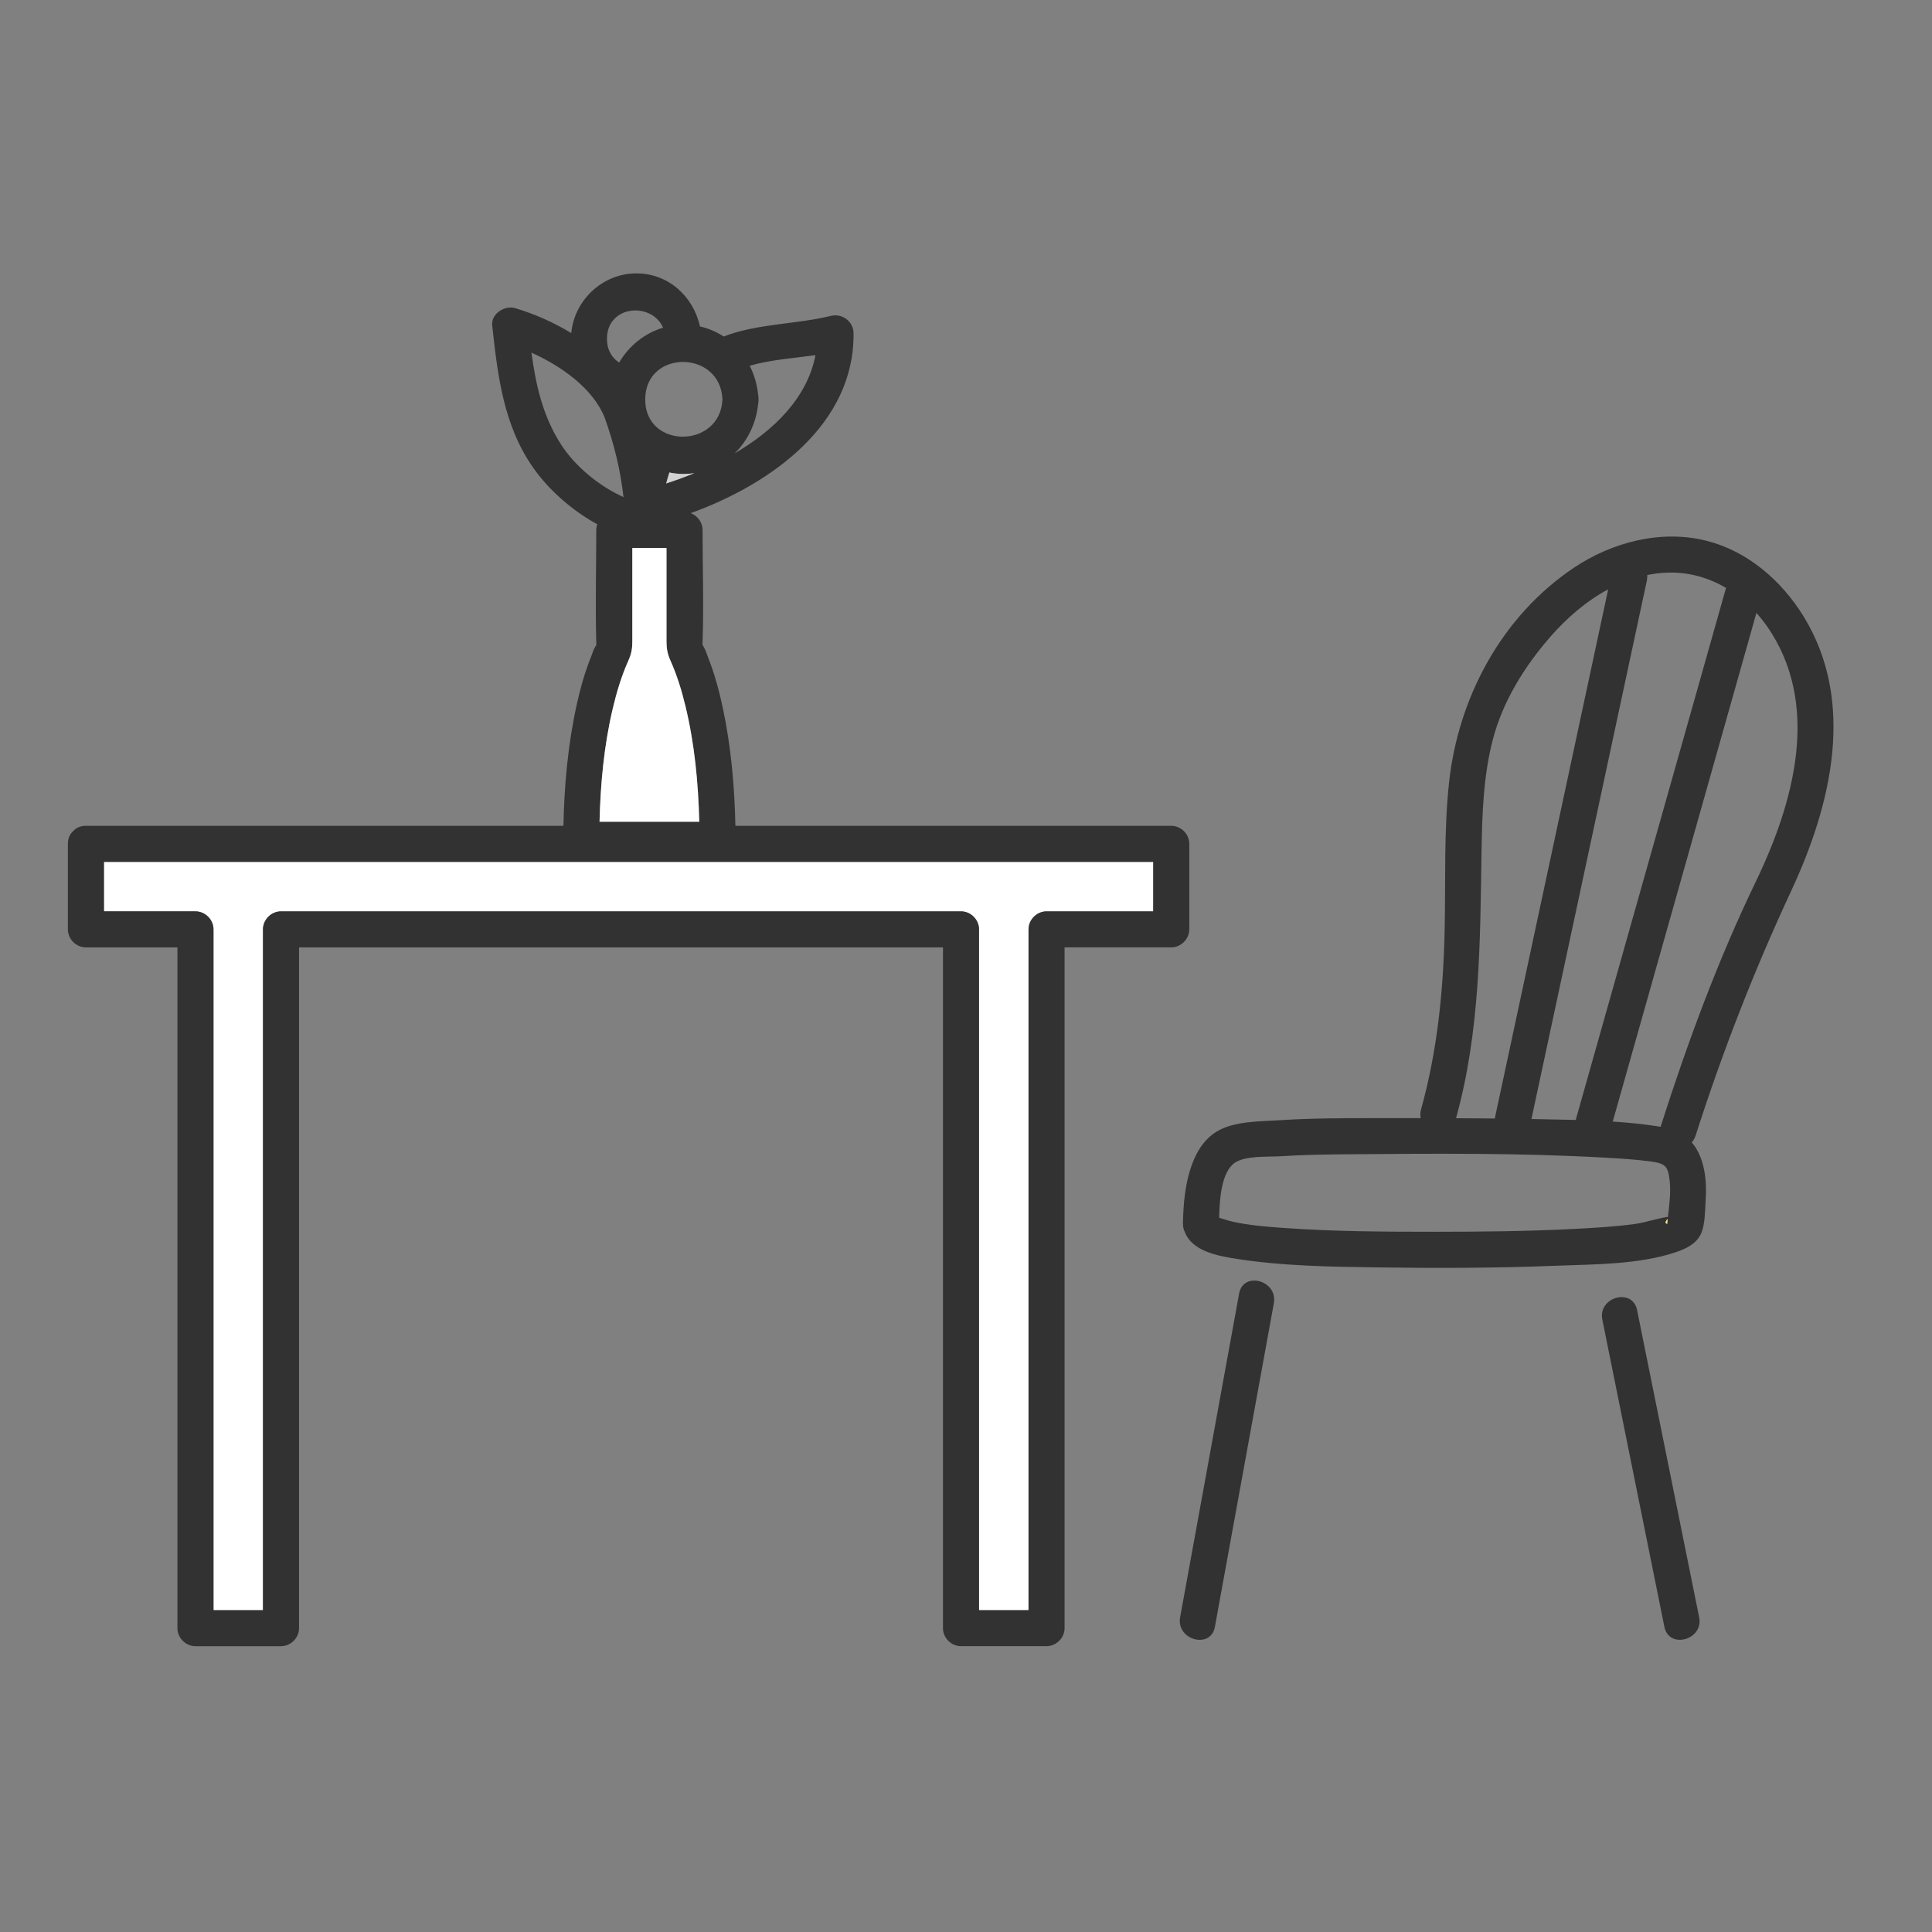 <svg enable-background="new 0 0 100 100" height="100" viewBox="0 0 100 100" width="100" xmlns="http://www.w3.org/2000/svg"><rect x="0" y="0" width="100" height="100" fill="#808080" stroke="none"/><path d="m36.352 33.348c-.012-.104-.029-.079 0 0z" fill="#fff"/><path d="m23.543 44.61c-6.054 0-12.109 0-18.164 0v2.562h4.738c.505 0 .933.429.933.933v4.479 19.477 11.282h2.562c0-1.184 0-2.364 0-3.548 0-6.491 0-12.983 0-19.475 0-4.071 0-8.144 0-12.215 0-.505.428-.933.934-.933h5.048 18.378 11.769c.506 0 .933.429.933.933v4.479 19.477 11.282h2.563c0-1.184 0-2.364 0-3.548 0-6.491 0-12.983 0-19.475 0-4.071 0-8.144 0-12.215 0-.505.428-.933.933-.933h5.522c0-.854 0-1.708 0-2.562-1.99 0-3.981 0-5.972 0-10.058 0-20.117 0-30.177 0z" fill="#fff"/><g fill="#323232"><path d="m60.625 42.744c-6.365 0-12.731 0-19.097 0-1.154 0-2.309 0-3.464 0-.042-2.059-.227-4.124-.659-6.14-.184-.858-.414-1.71-.736-2.527-.074-.188-.15-.446-.259-.617-.02-.029-.034-.058-.045-.083 0-.045-.002-.09 0-.135.068-1.931 0-3.877 0-5.811 0-.393-.261-.736-.614-.871 4.198-1.521 8.476-4.61 8.429-9.31-.005-.617-.589-1.045-1.181-.899-1.781.44-3.81.392-5.541 1.067-.368-.24-.78-.42-1.227-.521-.342-1.542-1.617-2.747-3.297-2.747-1.742 0-3.208 1.385-3.366 3.09-.929-.567-1.934-1.003-2.911-1.292-.532-.158-1.247.293-1.181.899.283 2.59.584 5.172 2.126 7.369.793 1.129 1.995 2.2 3.314 2.923-.031.091-.053.188-.053.291 0 1.934-.055 3.877 0 5.811.001.047.003.097.003.146-.013.02-.029.044-.048.072-.097.152-.152.352-.218.517-.325.806-.562 1.643-.748 2.492-.454 2.057-.647 4.17-.689 6.275-5.938 0-11.874 0-17.812 0-2.301 0-4.603 0-6.905 0-.286 0-.503.106-.653.268-.168.15-.28.373-.28.665v4.428c0 .504.427.933.933.933h4.738v11.282 19.475 4.48c0 .504.427.933.933.933h4.428c.503 0 .933-.428.933-.933 0-4.073 0-8.145 0-12.215 0-6.493 0-12.983 0-19.477 0-1.182 0-2.364 0-3.546h11.065 18.157 4.108v11.282 19.475 4.48c0 .504.427.933.933.933h4.428c.503 0 .933-.428.933-.933 0-4.073 0-8.145 0-12.215 0-6.493 0-12.983 0-19.477 0-1.182 0-2.364 0-3.546h5.522c.504 0 .933-.428.933-.933 0-1.476 0-2.952 0-4.428.001-.502-.426-.93-.932-.93zm-21.387-22.336c-.055-.527-.204-1.027-.434-1.477 1.083-.312 2.276-.393 3.405-.547-.426 2.203-2.135 3.883-4.186 5.083.673-.652 1.111-1.549 1.215-2.537.018-.08.027-.167.022-.261.005-.095-.004-.181-.022-.261zm-2.886 12.94c-.029-.079-.012-.104 0 0zm-.158 9.186c-1.721 0-3.441 0-5.161 0 .047-1.962.229-3.926.679-5.839.2-.847.448-1.682.803-2.478.168-.375.215-.632.215-1.022 0-1.611 0-3.221 0-4.831h1.769v4.831c0 .387.049.654.215 1.022.337.755.577 1.544.77 2.347.472 1.955.66 3.963.71 5.97zm-1.713-17.511c.051-.19.106-.379.165-.566.242.05.493.076.749.076.186 0 .364-.017.54-.042-.487.2-.975.377-1.454.532zm2.913-4.355c-.108 2.567-4.009 2.59-3.998 0 .01-2.588 3.889-2.569 3.998 0zm-3.074-3.707c-.958.287-1.774.947-2.272 1.804-.37-.234-.631-.642-.631-1.23 0-1.753 2.319-1.921 2.903-.574zm-5.292 6.029c-.939-1.47-1.295-3.072-1.52-4.737 1.577.708 3.192 1.869 3.792 3.366.482 1.358.817 2.708.972 4.111-1.303-.589-2.529-1.622-3.244-2.74zm30.664 24.182c-1.842 0-3.682 0-5.522 0-.505 0-.933.428-.933.933v12.215 19.475 3.548c-.854 0-1.709 0-2.563 0 0-3.762 0-7.522 0-11.282 0-6.493 0-12.983 0-19.477 0-1.492 0-2.986 0-4.479 0-.504-.427-.933-.933-.933-3.923 0-7.846 0-11.769 0-6.126 0-12.252 0-18.378 0-1.682 0-3.366 0-5.048 0-.505 0-.934.428-.934.933v12.215 19.475 3.548c-.854 0-1.708 0-2.562 0 0-3.762 0-7.522 0-11.282 0-6.493 0-12.983 0-19.477 0-1.492 0-2.986 0-4.479 0-.504-.428-.933-.933-.933-1.579 0-3.158 0-4.738 0 0-.854 0-1.708 0-2.562h18.164 30.177 5.972z"/><path d="m88.362 27.999c-2.364-.608-4.917.056-6.913 1.397-3.732 2.509-5.979 6.728-6.448 11.125-.271 2.529-.171 5.083-.226 7.622-.068 3.142-.375 6.24-1.221 9.275-.047.166-.048.32-.016.457-.788 0-1.574 0-2.359 0-1.636 0-3.273 0-4.905.105-1.032.068-2.408.036-3.316.6-1.396.864-1.688 3.004-1.723 4.552-.007.064-.009.137-.004.213 0 .171.037.317.102.439.382.981 1.71 1.226 2.676 1.375 2.381.371 4.815.406 7.218.44 3.088.045 6.183.04 9.269-.083 2.017-.079 4.282-.055 6.219-.694.541-.179 1.117-.448 1.347-1.008.194-.472.187-1.148.221-1.651.077-1.1-.065-2.272-.718-3.034.086-.095.155-.212.201-.357 1.39-4.342 3.032-8.551 4.956-12.682 2.059-4.421 3.361-9.766.62-14.203-1.13-1.826-2.867-3.345-4.98-3.888zm-3.123 2.061c.023-.105.029-.204.021-.297.355-.072.718-.118 1.089-.126 1.082-.028 2.101.27 2.992.795-.005.014-.01.028-.015.043-2.265 8.02-4.532 16.039-6.797 24.057-.315 1.116-.631 2.233-.946 3.35-.007.03-.014.059-.02.086-.735-.019-1.469-.03-2.196-.046-.033-.001-.065-.001-.101-.001 1.743-8.131 3.486-16.265 5.23-24.397.25-1.155.497-2.309.743-3.464zm-8.554 13.969c.032-1.922.096-3.869.58-5.737.517-1.99 1.637-3.789 2.979-5.33.846-.969 1.857-1.849 2.995-2.459-1.702 7.939-3.402 15.878-5.104 23.818-.249 1.154-.494 2.31-.743 3.465-.007.037-.013.072-.017.107-.671-.008-1.341-.011-2.011-.014 1.262-4.548 1.246-9.173 1.321-13.85zm9.614 19.317c-.159-.023-.079-.149.02-.26-.013.128-.029.259-.02.26zm.051-.503c0 .011-.007.064-.017.132-.015.007-.017.01-.001.009v.001c-.579.08-1.15.293-1.74.372-1.01.134-2.031.195-3.051.249-2.446.126-4.899.15-7.349.15-2.594 0-5.195-.014-7.783-.2-.858-.061-1.729-.131-2.573-.315-.249-.054-.488-.144-.732-.206.015-.914.106-2.358.797-2.842.554-.391 1.734-.305 2.374-.346 1.123-.071 2.249-.092 3.376-.101 4.478-.039 8.981-.079 13.451.175.787.045 1.579.09 2.359.199.715.101.876.227.959.972.067.578-.007 1.176-.07 1.751zm4.538-17.228c-1.969 4.082-3.543 8.348-4.922 12.662-.006.015-.009.029-.013.044-.817-.132-1.646-.216-2.478-.268 2.235-7.911 4.47-15.823 6.705-23.734.243-.863.488-1.729.731-2.593.187.208.362.426.525.656 2.845 4.038 1.421 9.149-.548 13.233z"/><path d="m85.138 69.803c-.134-.664-.268-1.328-.402-1.992-.237-1.177-2.037-.679-1.799.496.936 4.635 1.872 9.271 2.809 13.905.135.664.269 1.328.402 1.992.238 1.177 2.037.679 1.8-.494-.937-4.637-1.874-9.272-2.81-13.907z"/><path d="m64.136 66.956c-.89 4.877-1.778 9.754-2.666 14.631-.13.707-.258 1.415-.387 2.123-.214 1.173 1.583 1.677 1.8.494.889-4.876 1.777-9.754 2.666-14.631.128-.707.258-1.415.386-2.121.213-1.175-1.583-1.678-1.799-.496z"/></g><path d="m86.299 63.346c-.009-.001.007-.132.02-.26-.099.11-.179.236-.02.26z" fill="#ffe67d"/><path d="m34.646 24.457c-.059.187-.114.376-.165.566.479-.155.967-.332 1.453-.532-.176.025-.354.042-.54.042-.255 0-.506-.026-.748-.076z" fill="#d2d2d2"/><path d="m34.713 34.217c-.166-.368-.215-.635-.215-1.022 0-1.611 0-3.221 0-4.831-.589 0-1.18 0-1.769 0v4.831c0 .39-.046.647-.215 1.022-.355.796-.603 1.631-.803 2.478-.45 1.913-.631 3.876-.679 5.839h5.161c-.05-2.007-.238-4.015-.711-5.97-.192-.802-.432-1.591-.769-2.347z" fill="#fff"/></svg>